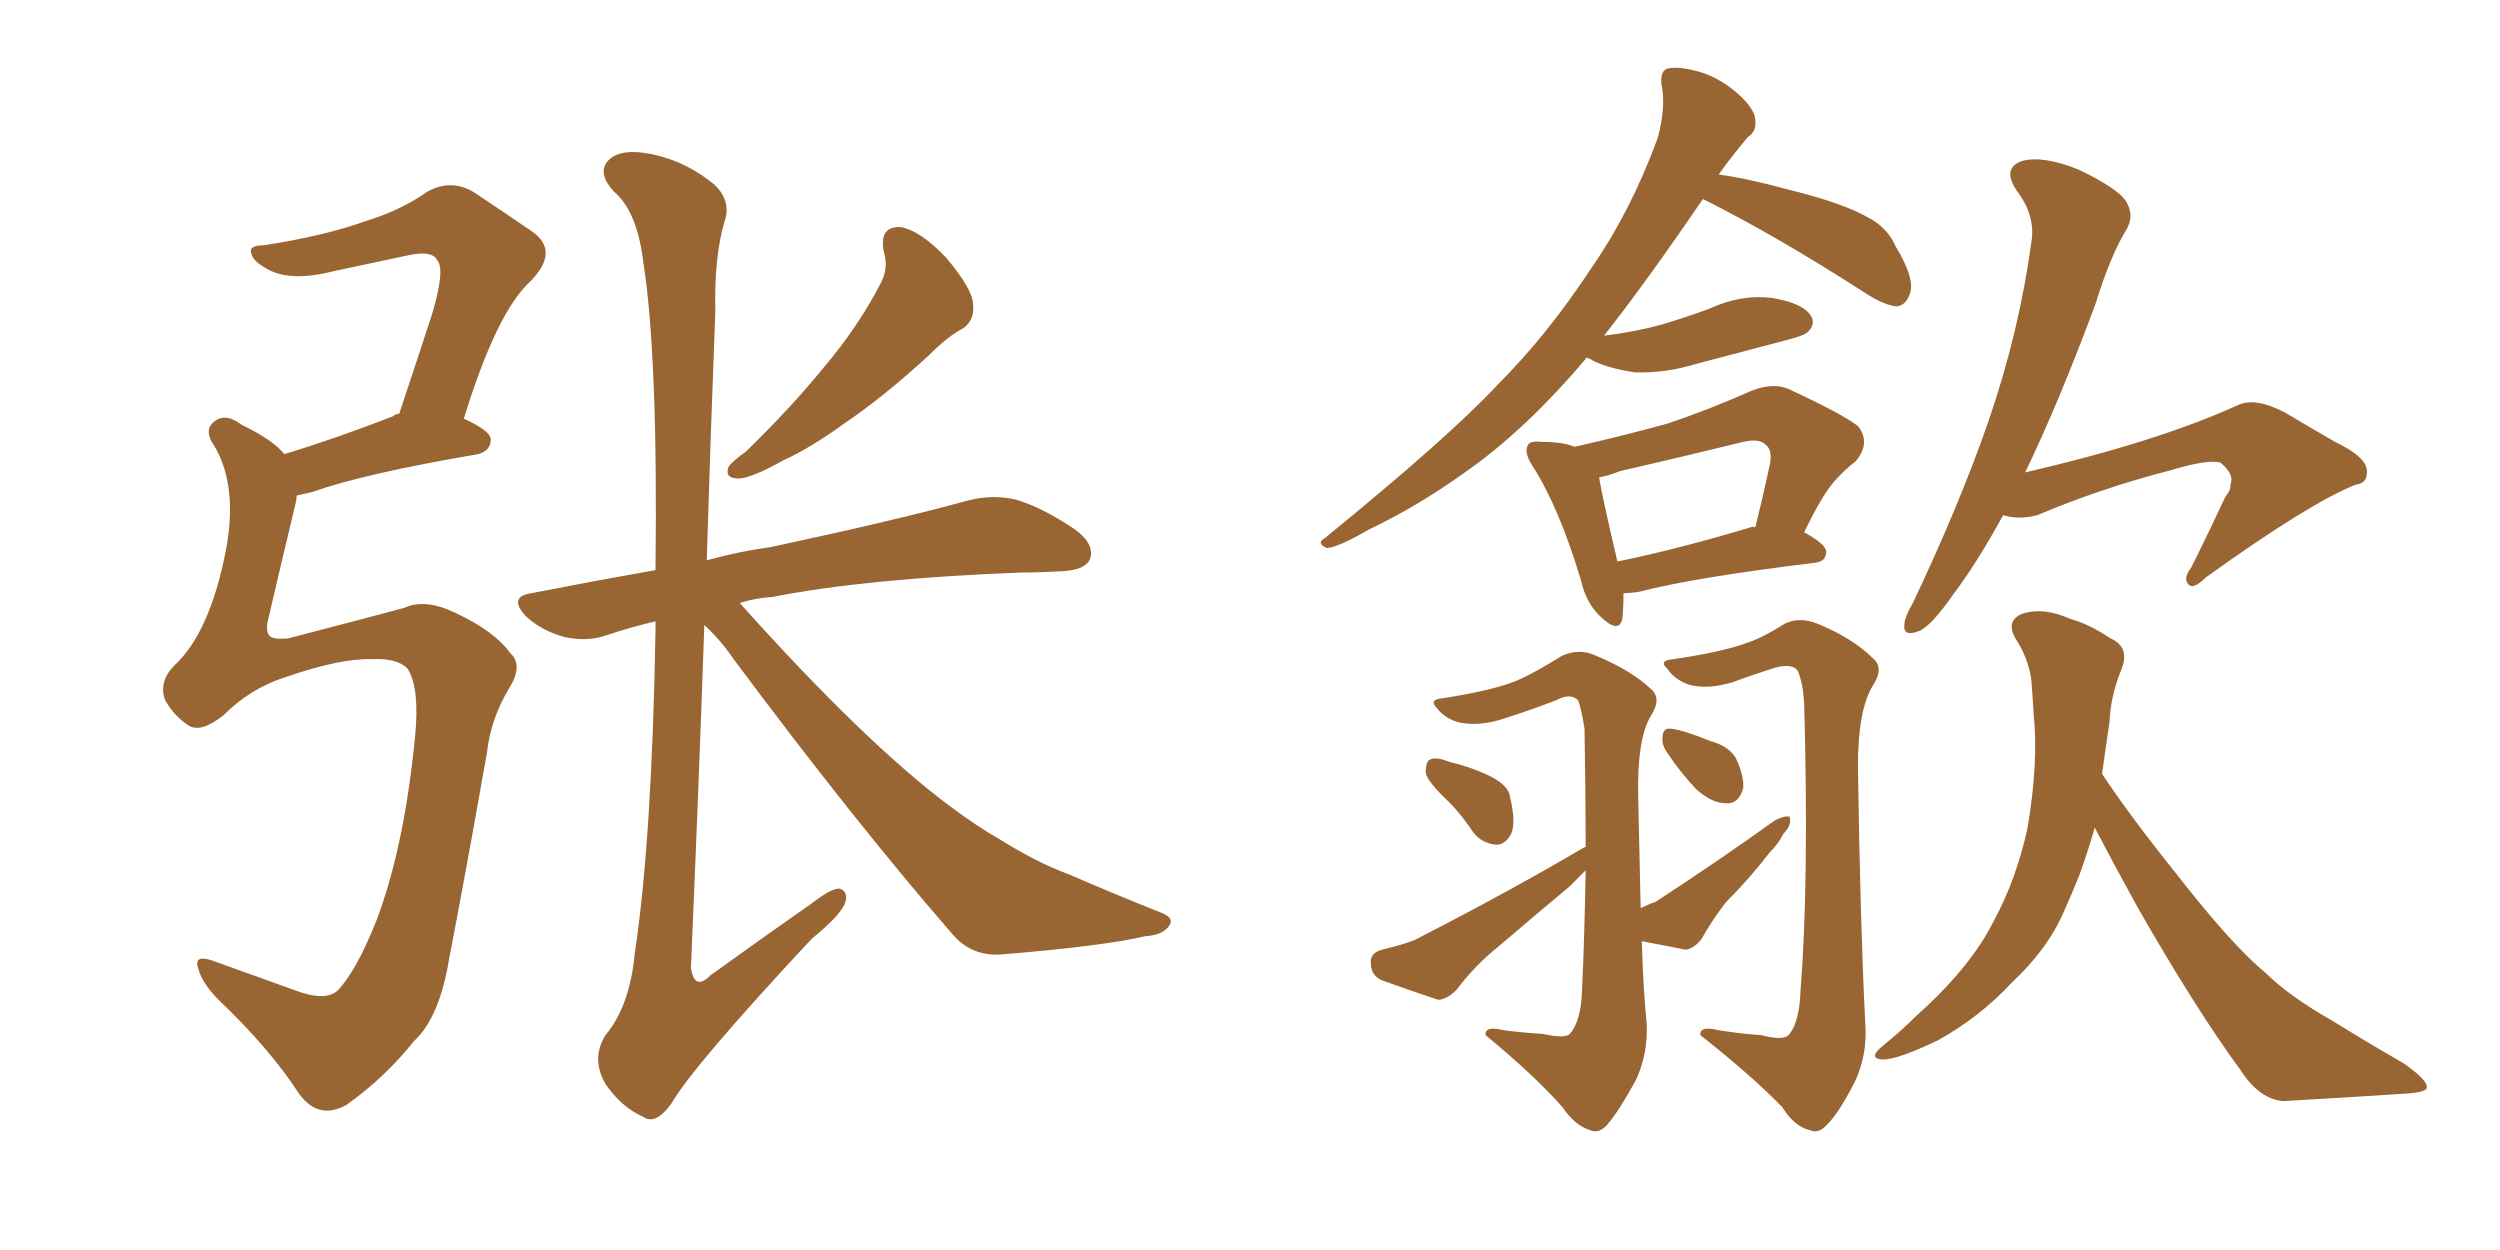 <svg xmlns="http://www.w3.org/2000/svg" xmlns:xlink="http://www.w3.org/1999/xlink" width="300" height="150"><path fill="#996633" padding="10" d="M44.68 79.10L44.68 79.10Q40.87 78.96 34.13 81.30L34.13 81.30Q30.03 82.62 26.81 85.84L26.81 85.84Q24.02 88.04 22.56 87.01L22.56 87.01Q20.80 85.84 19.78 83.94L19.78 83.94Q19.04 81.74 20.95 79.83L20.95 79.83Q25.20 75.88 27.10 66.06L27.10 66.06Q28.56 58.45 25.78 53.61L25.78 53.61Q24.32 51.56 25.78 50.54L25.78 50.54Q27.10 49.51 29.00 50.98L29.00 50.98Q32.67 52.73 34.13 54.49L34.13 54.49Q39.99 52.73 47.17 49.95L47.17 49.95Q47.46 49.66 47.90 49.66L47.90 49.66Q50.10 43.07 51.86 37.65L51.86 37.65Q53.47 32.23 52.44 31.20L52.44 31.20Q51.86 30.03 49.07 30.62L49.07 30.62Q44.97 31.49 40.14 32.52L40.14 32.52Q35.01 33.84 32.23 32.37L32.23 32.37Q30.32 31.35 30.18 30.47L30.18 30.47Q29.74 29.44 31.64 29.44L31.64 29.44Q39.11 28.27 43.95 26.51L43.95 26.51Q48.19 25.20 51.27 23.00L51.27 23.00Q54.20 21.39 56.98 23.14L56.98 23.14Q60.94 25.78 63.72 27.69L63.72 27.69Q67.24 30.03 63.72 33.69L63.72 33.69Q59.62 37.35 55.66 50.24L55.66 50.24Q58.89 51.71 58.89 52.73L58.89 52.73Q58.89 54.05 57.42 54.49L57.42 54.49Q43.65 56.84 37.50 59.03L37.50 59.03Q36.18 59.33 35.60 59.47L35.60 59.47Q35.60 59.91 35.45 60.50L35.45 60.50Q33.69 67.82 32.23 74.12L32.23 74.12Q31.79 75.73 32.37 76.32L32.37 76.32Q32.81 76.76 34.57 76.61L34.57 76.61Q45.26 73.83 48.49 72.95L48.49 72.95Q50.98 71.78 54.64 73.54L54.64 73.54Q59.33 75.73 61.23 78.37L61.23 78.37Q62.84 79.83 61.08 82.62L61.08 82.62Q58.89 86.28 58.45 90.23L58.45 90.23Q55.81 105.18 53.91 114.99L53.91 114.99Q52.73 122.17 49.66 124.95L49.66 124.95Q46.14 129.35 41.60 132.57L41.60 132.57Q38.23 134.47 35.89 131.25L35.89 131.25Q32.37 125.83 26.22 119.97L26.22 119.97Q24.17 117.92 23.73 116.02L23.73 116.02Q23.29 114.40 25.93 115.43L25.93 115.43Q30.03 116.89 35.30 118.80L35.30 118.80Q39.11 120.26 40.58 118.80L40.58 118.80Q42.77 116.46 45.12 110.60L45.12 110.60Q48.49 101.81 49.80 88.48L49.80 88.48Q50.39 82.62 48.93 80.27L48.93 80.27Q47.75 78.96 44.68 79.10ZM106.05 30.18L106.05 30.18Q105.47 27.10 108.11 27.25L108.11 27.25Q110.45 27.69 113.53 30.91L113.53 30.91Q116.60 34.57 116.75 36.33L116.75 36.33Q117.04 38.38 115.58 39.40L115.58 39.40Q113.82 40.28 111.47 42.63L111.47 42.63Q106.05 47.61 101.51 50.68L101.51 50.68Q97.27 53.76 94.04 55.22L94.04 55.22Q90.09 57.42 88.62 57.42L88.62 57.42Q86.87 57.42 87.45 55.96L87.45 55.96Q88.04 55.22 89.50 54.20L89.50 54.20Q94.78 49.07 98.73 44.24L98.73 44.24Q102.98 39.26 105.76 33.84L105.76 33.84Q106.64 32.08 106.05 30.18ZM84.52 75L84.52 75L84.52 75Q83.79 95.95 82.91 116.16L82.91 116.16Q83.35 118.95 85.25 117.04L85.25 117.04Q91.55 112.50 97.41 108.40L97.41 108.40Q99.90 106.49 100.78 106.64L100.78 106.64Q101.66 106.93 101.51 107.96L101.51 107.96Q101.37 109.42 97.41 112.65L97.41 112.65Q83.20 127.88 80.57 132.42L80.57 132.42Q78.66 135.06 77.20 134.03L77.20 134.03Q74.56 132.86 72.66 130.08L72.66 130.08Q70.90 127.00 72.66 124.22L72.66 124.22Q75.59 120.70 76.17 114.40L76.17 114.40Q78.22 100.93 78.66 75.73L78.66 75.73Q78.66 75 78.66 74.56L78.66 74.56Q75.59 75.29 72.95 76.17L72.95 76.17Q70.61 77.05 67.82 76.46L67.82 76.46Q65.04 75.73 63.13 73.97L63.13 73.97Q60.94 71.63 63.72 71.19L63.72 71.19Q71.19 69.73 78.66 68.41L78.66 68.41Q78.96 42.63 77.20 31.49L77.20 31.49Q76.46 25.34 73.68 23.00L73.68 23.00Q71.78 20.95 72.80 19.48L72.80 19.48Q74.27 17.58 78.66 18.60L78.66 18.60Q82.47 19.48 85.69 22.12L85.69 22.12Q87.89 24.17 86.87 26.81L86.87 26.81Q85.69 31.05 85.84 37.35L85.84 37.35Q85.25 52.59 84.81 67.24L84.81 67.24Q88.48 66.21 92.58 65.63L92.58 65.63Q107.67 62.40 116.16 60.06L116.16 60.06Q118.95 59.33 121.73 59.91L121.73 59.91Q124.95 60.79 129.05 63.57L129.05 63.57Q131.40 65.33 130.81 67.09L130.81 67.09Q130.22 68.41 127.44 68.55L127.44 68.55Q124.95 68.70 122.61 68.70L122.61 68.70Q103.86 69.43 92.72 71.63L92.72 71.63Q90.53 71.78 88.77 72.36L88.77 72.36Q103.86 89.21 114.11 96.83L114.11 96.83Q117.48 99.32 119.82 100.63L119.82 100.63Q124.51 103.56 128.17 104.88L128.17 104.88Q133.59 107.23 139.45 109.57L139.45 109.57Q140.92 110.16 140.33 111.04L140.33 111.04Q139.60 112.21 137.40 112.35L137.40 112.35Q132.42 113.53 119.97 114.55L119.97 114.55Q116.46 114.70 114.26 112.06L114.26 112.06Q102.54 98.58 88.04 79.10L88.04 79.10Q86.43 76.76 84.52 75ZM190.43 42.92L190.43 42.92Q190.28 42.92 190.28 43.07L190.28 43.07Q182.96 51.71 175.78 56.69L175.78 56.69Q170.07 60.79 164.21 63.57L164.21 63.57Q160.69 65.63 159.23 65.77L159.23 65.77Q157.91 65.19 158.94 64.60L158.94 64.60Q173.88 52.44 179.74 46.14L179.74 46.14Q185.74 40.14 191.02 32.08L191.02 32.08Q195.70 25.34 198.93 16.55L198.93 16.55Q199.95 12.74 199.37 10.11L199.37 10.11Q199.22 8.35 200.24 8.20L200.24 8.20Q201.71 7.91 204.49 8.79L204.49 8.79Q206.84 9.67 208.74 11.43L208.74 11.43Q210.50 13.04 210.64 14.36L210.64 14.36Q210.79 15.82 209.77 16.41L209.77 16.41Q208.89 17.43 207.42 19.34L207.42 19.34Q206.84 20.07 206.25 20.95L206.25 20.95Q209.62 21.39 214.45 22.71L214.45 22.71Q221.04 24.32 224.12 26.07L224.12 26.07Q226.46 27.25 227.49 29.59L227.49 29.59Q229.98 33.69 229.10 35.45L229.10 35.45Q228.66 36.62 227.64 36.77L227.64 36.77Q226.03 36.62 223.83 35.16L223.83 35.16Q213.13 28.27 204.35 23.88L204.35 23.88Q197.46 33.98 192.48 40.28L192.48 40.28Q196.14 39.84 199.37 38.96L199.37 38.96Q202.29 38.09 205.08 37.06L205.08 37.06Q208.89 35.30 212.55 35.74L212.55 35.74Q216.21 36.33 217.24 37.79L217.24 37.79Q217.97 38.82 216.94 39.84L216.94 39.84Q216.50 40.28 214.16 40.87L214.16 40.87Q208.59 42.33 203.61 43.65L203.61 43.65Q199.80 44.82 196.14 44.68L196.14 44.68Q193.21 44.24 191.31 43.36L191.31 43.36Q190.87 43.07 190.43 42.92ZM194.82 71.19L194.82 71.19Q194.82 72.95 194.68 74.27L194.68 74.27Q194.24 76.17 191.89 73.83L191.89 73.83Q190.28 72.22 189.70 69.58L189.70 69.58Q187.06 60.79 183.84 55.81L183.84 55.81Q182.81 54.20 183.40 53.32L183.40 53.32Q183.69 52.88 185.16 53.03L185.16 53.03Q187.50 53.03 188.96 53.61L188.96 53.61Q194.82 52.29 200.10 50.83L200.10 50.83Q204.93 49.22 210.21 46.88L210.21 46.88Q212.84 45.85 214.75 46.73L214.75 46.73Q221.04 49.66 222.95 51.12L222.95 51.12Q224.56 53.17 222.66 55.37L222.66 55.37Q221.48 56.25 220.17 57.71L220.17 57.71Q218.70 59.33 216.50 63.87L216.50 63.87Q219.14 65.33 219.14 66.21L219.14 66.21Q219.14 67.38 217.82 67.53L217.82 67.53Q203.32 69.29 196.58 71.04L196.58 71.04Q195.41 71.19 194.82 71.19ZM210.06 63.28L210.06 63.28Q210.50 63.13 210.64 63.28L210.64 63.28Q211.52 59.77 212.40 55.66L212.40 55.66Q212.70 53.91 211.82 53.32L211.82 53.32Q211.08 52.59 209.18 53.03L209.18 53.03Q202.00 54.79 194.38 56.54L194.38 56.54Q192.92 57.13 191.89 57.28L191.89 57.28Q192.33 59.91 194.09 67.38L194.09 67.38Q201.27 65.92 210.06 63.28ZM173.88 96.24L173.88 96.24Q171.24 93.75 171.09 92.72L171.09 92.72Q171.09 91.26 171.68 91.11L171.68 91.11Q172.41 90.82 173.88 91.41L173.88 91.41Q176.37 91.99 178.56 93.02L178.56 93.02Q181.05 94.19 181.20 95.65L181.20 95.65Q181.93 98.58 181.35 100.05L181.35 100.05Q180.62 101.37 179.59 101.37L179.59 101.37Q177.83 101.22 176.81 99.90L176.81 99.90Q175.34 97.71 173.88 96.24ZM211.38 124.22L211.38 124.22Q214.16 124.95 214.75 124.07L214.75 124.07Q215.92 122.61 216.06 118.95L216.06 118.95Q217.09 105.91 216.50 84.38L216.50 84.38Q216.36 82.03 215.77 80.57L215.77 80.57Q215.19 79.54 212.99 80.13L212.99 80.13Q210.21 81.01 207.86 81.88L207.86 81.88Q204.93 82.76 202.73 82.18L202.73 82.18Q200.98 81.59 200.10 80.27L200.10 80.27Q198.93 79.25 200.83 79.10L200.83 79.10Q206.69 78.22 209.47 77.20L209.47 77.20Q211.38 76.61 214.16 74.85L214.16 74.85Q215.92 73.97 218.12 74.85L218.12 74.85Q222.36 76.61 224.71 78.96L224.71 78.96Q226.17 80.13 224.71 82.32L224.71 82.32Q222.95 85.25 222.95 91.99L222.95 91.99Q223.24 111.18 223.83 122.75L223.83 122.75Q224.12 126.42 222.66 129.64L222.66 129.64Q220.75 133.45 219.29 134.91L219.29 134.91Q218.26 136.08 217.24 135.64L217.24 135.64Q215.33 135.21 213.87 132.86L213.87 132.86Q210.35 129.20 204.05 124.22L204.05 124.22Q203.91 123.05 206.25 123.63L206.25 123.63Q209.03 124.07 211.38 124.22ZM200.10 90.38L200.10 90.38Q199.37 89.36 199.51 88.48L199.51 88.48Q199.51 87.30 200.54 87.45L200.54 87.45Q202.00 87.60 205.22 88.92L205.22 88.92Q207.42 89.50 208.30 90.97L208.30 90.97Q209.33 93.16 209.18 94.63L209.18 94.63Q208.59 96.53 207.13 96.39L207.13 96.39Q205.37 96.39 203.47 94.63L203.47 94.63Q201.56 92.58 200.10 90.38ZM197.02 112.94L197.02 112.94Q197.17 118.51 197.61 122.90L197.61 122.90Q197.75 126.56 196.29 129.64L196.29 129.64Q194.38 133.15 192.92 134.91L192.92 134.91Q191.89 136.08 190.87 135.64L190.87 135.64Q188.96 135.06 187.50 132.86L187.50 132.86Q184.13 129.05 178.27 124.22L178.27 124.22Q178.13 123.05 180.47 123.63L180.47 123.63Q182.81 123.93 185.16 124.07L185.16 124.07Q187.79 124.66 188.38 124.07L188.38 124.07Q189.70 122.61 189.84 118.95L189.84 118.95Q190.14 112.50 190.28 104.44L190.28 104.44Q189.40 105.32 188.38 106.35L188.38 106.35Q183.98 110.01 179.88 113.53L179.88 113.53Q177.10 115.72 174.76 118.80L174.76 118.80Q173.58 119.97 172.56 119.97L172.56 119.97Q168.60 118.65 165.82 117.63L165.82 117.63Q164.50 117.04 164.50 115.58L164.50 115.58Q164.36 114.40 165.82 113.96L165.82 113.96Q168.31 113.38 169.78 112.79L169.78 112.79Q181.20 106.93 190.14 101.66L190.14 101.66Q190.14 101.66 190.28 101.66L190.28 101.66Q190.28 95.07 190.14 87.45L190.14 87.45Q189.84 85.40 189.40 84.08L189.40 84.08Q188.53 83.06 186.62 84.08L186.62 84.08Q183.54 85.25 180.32 86.28L180.32 86.28Q177.54 87.16 175.20 86.72L175.20 86.72Q173.44 86.28 172.41 84.96L172.41 84.96Q171.39 83.94 173.14 83.79L173.14 83.79Q179.74 82.76 182.52 81.45L182.52 81.45Q184.42 80.57 187.50 78.66L187.50 78.66Q189.55 77.78 191.46 78.66L191.46 78.66Q195.70 80.42 198.05 82.62L198.05 82.62Q199.51 83.79 198.05 85.99L198.05 85.99Q196.44 88.77 196.58 95.51L196.58 95.51Q196.73 102.83 196.88 108.98L196.88 108.98Q198.05 108.40 198.63 108.25L198.63 108.25Q206.69 102.98 212.99 98.44L212.99 98.44Q214.16 97.85 214.75 98.00L214.75 98.00Q215.04 99.02 214.01 100.05L214.01 100.05Q213.43 101.22 212.40 102.25L212.40 102.25Q209.91 105.47 207.13 108.25L207.13 108.25Q205.52 110.30 204.20 112.65L204.20 112.65Q203.32 113.82 202.29 113.96L202.29 113.96Q199.37 113.38 197.02 112.94ZM240.38 61.82L240.38 61.82Q237.16 67.68 234.38 71.34L234.38 71.34Q231.74 75.15 230.27 75.73L230.27 75.73Q228.37 76.46 228.52 75L228.52 75Q228.52 74.12 229.54 72.36L229.54 72.36Q235.11 60.64 238.62 50.54L238.62 50.54Q242.29 39.84 243.75 29.15L243.75 29.15Q244.34 25.93 241.99 22.85L241.99 22.85Q240.23 20.21 242.58 19.34L242.58 19.34Q245.07 18.60 249.46 20.36L249.46 20.36Q254.00 22.56 255.03 24.02L255.03 24.02Q256.20 25.78 255.18 27.54L255.18 27.54Q253.27 30.62 251.51 36.33L251.51 36.33Q247.12 48.19 243.02 56.69L243.02 56.69Q258.84 53.03 268.51 48.63L268.51 48.63Q270.56 47.61 274.22 49.51L274.22 49.51Q277.15 51.27 280.22 53.03L280.22 53.03Q284.18 54.93 284.03 56.69L284.03 56.69Q284.03 58.01 282.71 58.15L282.71 58.15Q277.15 60.35 264.70 69.29L264.70 69.29Q263.23 70.75 262.65 70.17L262.65 70.17Q261.91 69.43 262.94 68.12L262.94 68.12Q265.14 63.72 267.04 59.62L267.04 59.62Q267.77 58.74 267.63 58.15L267.63 58.15Q268.21 56.98 266.46 55.52L266.46 55.52Q264.99 55.08 260.60 56.40L260.60 56.40Q252.10 58.59 244.48 61.82L244.48 61.82Q242.29 62.40 240.38 61.82ZM251.37 99.32L251.37 99.32L251.37 99.32Q250.49 102.39 249.46 105.18L249.46 105.18Q248.58 107.37 247.71 109.28L247.71 109.28Q245.80 113.82 241.41 117.92L241.41 117.92Q237.60 122.02 232.62 124.80L232.62 124.80Q227.78 127.15 225.88 127.15L225.88 127.15Q224.12 127.00 225.88 125.54L225.88 125.54Q228.08 123.78 229.98 121.88L229.98 121.88Q231.45 120.56 232.47 119.53L232.47 119.53Q237.01 114.99 239.21 110.60L239.21 110.60Q241.99 105.47 243.31 99.32L243.31 99.32Q244.63 91.55 244.04 85.69L244.04 85.69Q243.90 83.35 243.75 81.45L243.75 81.45Q243.31 78.81 241.85 76.61L241.85 76.61Q240.67 74.56 242.58 73.68L242.58 73.68Q245.21 72.80 248.44 74.27L248.44 74.27Q250.63 74.85 253.27 76.61L253.27 76.61Q255.62 77.64 254.59 80.27L254.59 80.27Q253.27 83.50 253.13 86.72L253.13 86.72Q252.69 89.65 252.25 92.87L252.25 92.87Q255.76 98.14 261.18 104.88L261.18 104.88Q267.92 113.53 271.88 116.75L271.88 116.75Q274.66 119.53 280.08 122.61L280.08 122.61Q284.33 125.24 288.43 127.59L288.43 127.59Q291.36 129.64 291.21 130.52L291.21 130.52Q291.21 131.10 288.43 131.25L288.43 131.25Q281.69 131.69 274.07 132.13L274.07 132.13Q271.14 131.98 268.80 128.32L268.80 128.32Q263.53 121.14 256.49 108.84L256.49 108.84Q253.27 102.98 251.37 99.32Z"/></svg>